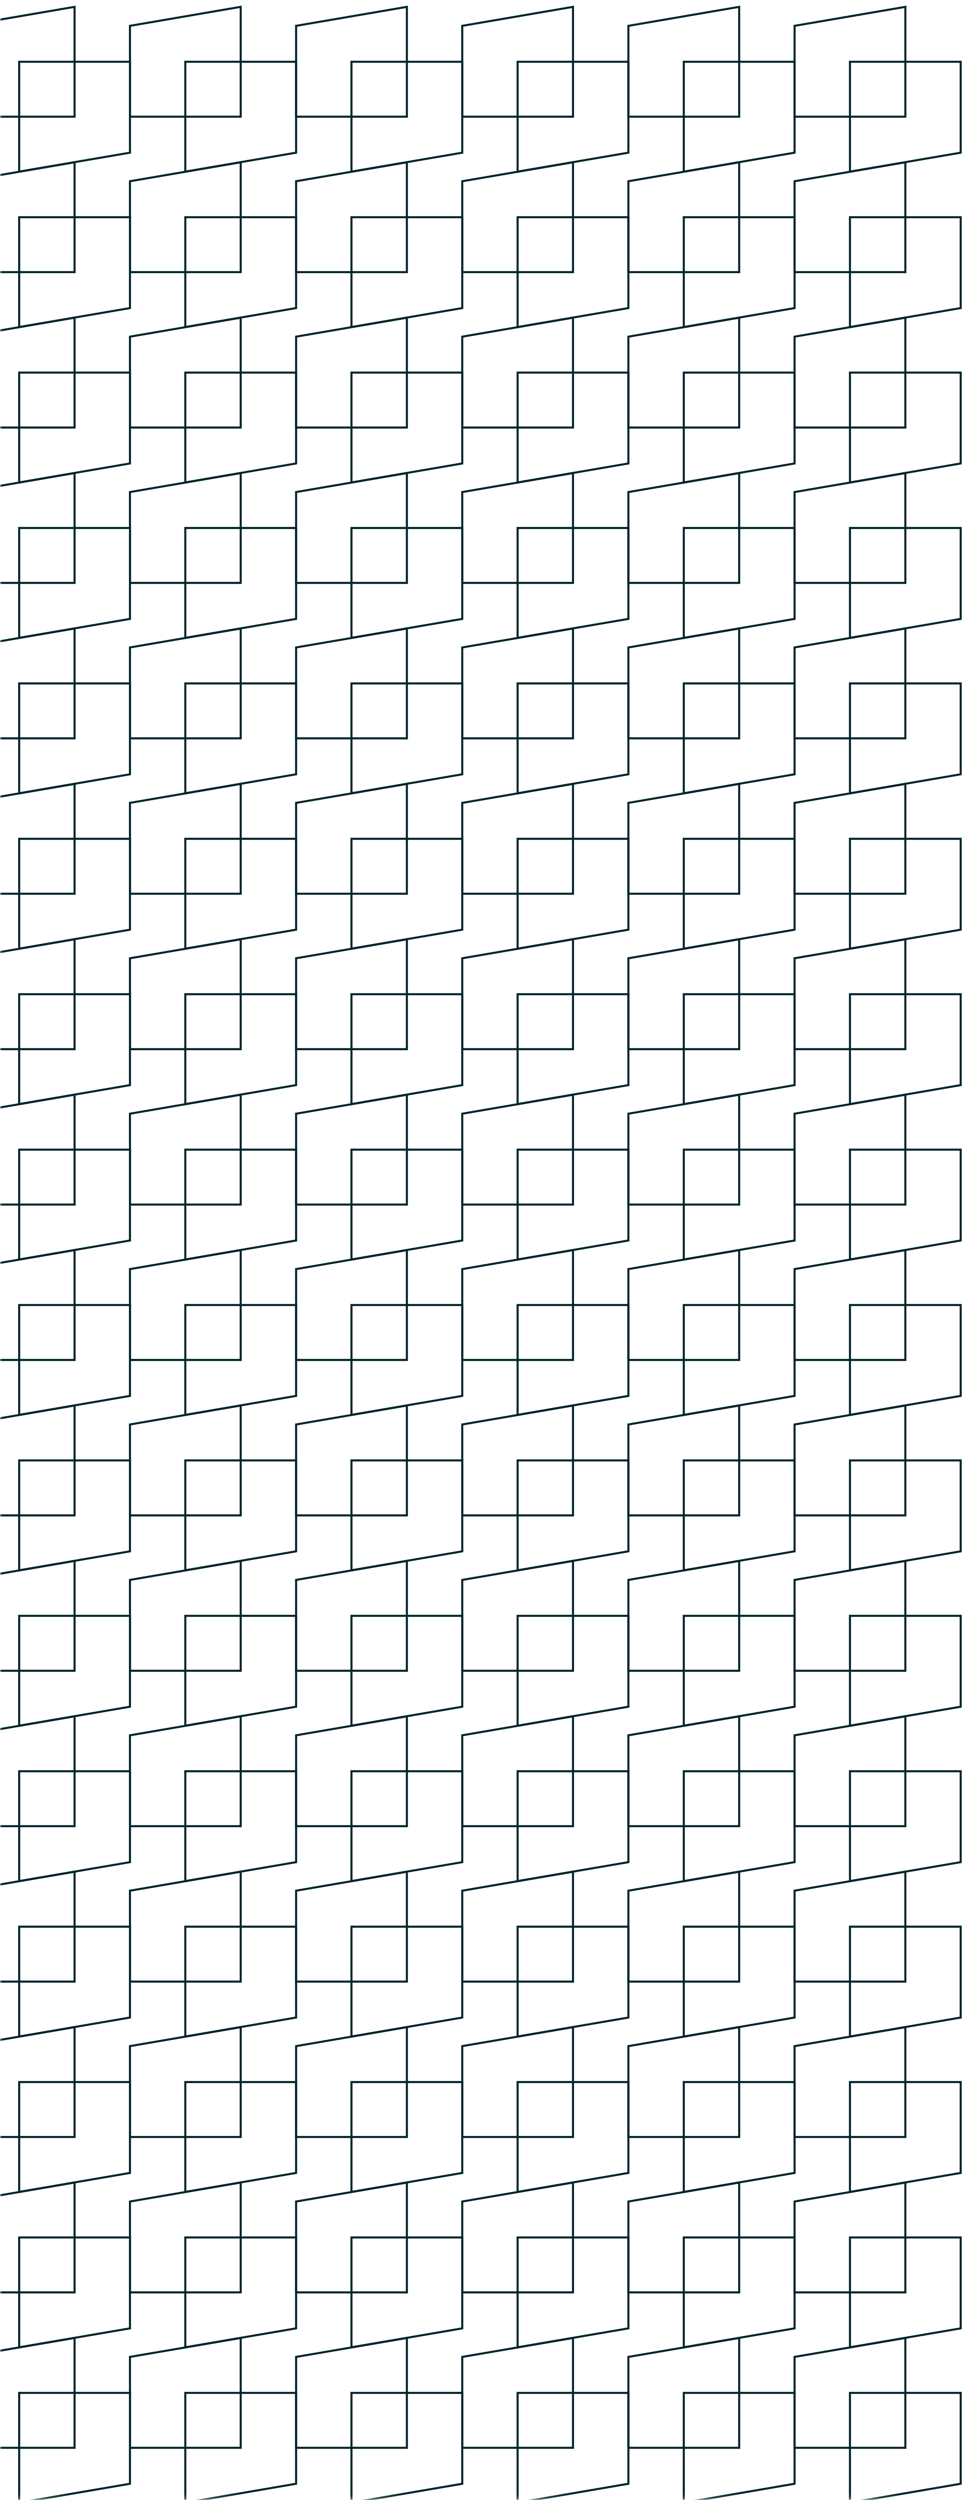 <svg width="233" height="603" viewBox="0 0 233 603" fill="none" xmlns="http://www.w3.org/2000/svg">
<mask id="mask0_223_5387" style="mask-type:alpha" maskUnits="userSpaceOnUse" x="0" y="0" width="233" height="603">
<rect width="233" height="602.013" transform="matrix(-1 0 0 1 233 0.828)" fill="#F8E7DB"/>
</mask>
<g mask="url(#mask0_223_5387)">
<path d="M-8.746 590.416V568.489L18.003 563.919V590.416H-8.746Z" stroke="#03262C" stroke-width="0.5" stroke-miterlimit="10"/>
<path d="M31.378 577.168V599.085L4.629 603.665V577.168H31.378Z" stroke="#03262C" stroke-width="0.5" stroke-miterlimit="10"/>
<path d="M-8.746 552.926V531.009L18.003 526.429V552.926H-8.746Z" stroke="#03262C" stroke-width="0.5" stroke-miterlimit="10"/>
<path d="M31.378 539.677V561.604L4.629 566.174V539.677H31.378Z" stroke="#03262C" stroke-width="0.5" stroke-miterlimit="10"/>
<path d="M-8.746 515.445V493.528L18.003 488.948V515.445H-8.746Z" stroke="#03262C" stroke-width="0.5" stroke-miterlimit="10"/>
<path d="M31.378 502.197V524.114L4.629 528.694V502.197H31.378Z" stroke="#03262C" stroke-width="0.5" stroke-miterlimit="10"/>
<path d="M-8.746 477.965V456.038L18.003 451.458V477.965H-8.746Z" stroke="#03262C" stroke-width="0.5" stroke-miterlimit="10"/>
<path d="M31.378 464.717V486.634L4.629 491.214V464.717H31.378Z" stroke="#03262C" stroke-width="0.5" stroke-miterlimit="10"/>
<path d="M-8.746 440.474V418.558L18.003 413.978V440.474H-8.746Z" stroke="#03262C" stroke-width="0.5" stroke-miterlimit="10"/>
<path d="M31.378 427.227V449.153L4.629 453.723V427.227H31.378Z" stroke="#03262C" stroke-width="0.5" stroke-miterlimit="10"/>
<path d="M-8.746 402.994V381.078L18.003 376.498V402.994H-8.746Z" stroke="#03262C" stroke-width="0.5" stroke-miterlimit="10"/>
<path d="M31.378 389.745V411.662L4.629 416.242V389.745H31.378Z" stroke="#03262C" stroke-width="0.5" stroke-miterlimit="10"/>
<path d="M-8.746 365.514V343.587L18.003 339.007V365.514H-8.746Z" stroke="#03262C" stroke-width="0.5" stroke-miterlimit="10"/>
<path d="M31.378 352.254V374.181L4.629 378.761V352.254H31.378Z" stroke="#03262C" stroke-width="0.5" stroke-miterlimit="10"/>
<path d="M-8.746 328.022V306.106L18.003 301.526V328.022H-8.746Z" stroke="#03262C" stroke-width="0.5" stroke-miterlimit="10"/>
<path d="M31.378 314.774V336.691L4.629 341.271V314.774H31.378Z" stroke="#03262C" stroke-width="0.5" stroke-miterlimit="10"/>
<path d="M-8.746 290.542V268.625L18.003 264.045V290.542H-8.746Z" stroke="#03262C" stroke-width="0.5" stroke-miterlimit="10"/>
<path d="M31.378 277.294V299.21L4.629 303.791V277.294H31.378Z" stroke="#03262C" stroke-width="0.5" stroke-miterlimit="10"/>
<path d="M-8.746 253.061V231.135L18.003 226.555V253.061H-8.746Z" stroke="#03262C" stroke-width="0.5" stroke-miterlimit="10"/>
<path d="M31.378 239.803V261.73L4.629 266.31V239.803H31.378Z" stroke="#03262C" stroke-width="0.5" stroke-miterlimit="10"/>
<path d="M-8.746 215.572V193.655L18.003 189.075V215.572H-8.746Z" stroke="#03262C" stroke-width="0.5" stroke-miterlimit="10"/>
<path d="M31.378 202.322V224.239L4.629 228.819V202.322H31.378Z" stroke="#03262C" stroke-width="0.5" stroke-miterlimit="10"/>
<path d="M-8.746 178.09V156.164L18.003 151.594V178.09H-8.746Z" stroke="#03262C" stroke-width="0.5" stroke-miterlimit="10"/>
<path d="M31.378 164.842V186.759L4.629 191.339V164.842H31.378Z" stroke="#03262C" stroke-width="0.5" stroke-miterlimit="10"/>
<path d="M-8.746 140.6V118.684L18.003 114.104V140.6H-8.746Z" stroke="#03262C" stroke-width="0.5" stroke-miterlimit="10"/>
<path d="M31.378 127.351V149.278L4.629 153.848V127.351H31.378Z" stroke="#03262C" stroke-width="0.5" stroke-miterlimit="10"/>
<path d="M-8.746 103.119V81.203L18.003 76.623V103.119H-8.746Z" stroke="#03262C" stroke-width="0.5" stroke-miterlimit="10"/>
<path d="M31.378 89.871V111.787L4.629 116.367V89.871H31.378Z" stroke="#03262C" stroke-width="0.5" stroke-miterlimit="10"/>
<path d="M-8.746 65.639V43.712L18.003 39.143V65.639H-8.746Z" stroke="#03262C" stroke-width="0.5" stroke-miterlimit="10"/>
<path d="M31.378 52.391V74.307L4.629 78.887V52.391H31.378Z" stroke="#03262C" stroke-width="0.5" stroke-miterlimit="10"/>
<path d="M-8.746 28.148V6.231L18.003 1.651V28.148H-8.746Z" stroke="#03262C" stroke-width="0.5" stroke-miterlimit="10"/>
<path d="M31.378 14.899V36.826L4.629 41.396V14.899H31.378Z" stroke="#03262C" stroke-width="0.5" stroke-miterlimit="10"/>
<path d="M31.379 590.416V568.489L58.116 563.919V590.416H31.379Z" stroke="#03262C" stroke-width="0.5" stroke-miterlimit="10"/>
<path d="M71.491 577.168V599.085L44.742 603.665V577.168H71.491Z" stroke="#03262C" stroke-width="0.5" stroke-miterlimit="10"/>
<path d="M31.379 552.926V531.009L58.116 526.429V552.926H31.379Z" stroke="#03262C" stroke-width="0.5" stroke-miterlimit="10"/>
<path d="M71.491 539.677V561.604L44.742 566.174V539.677H71.491Z" stroke="#03262C" stroke-width="0.5" stroke-miterlimit="10"/>
<path d="M31.379 515.445V493.528L58.116 488.948V515.445H31.379Z" stroke="#03262C" stroke-width="0.5" stroke-miterlimit="10"/>
<path d="M71.491 502.197V524.114L44.742 528.694V502.197H71.491Z" stroke="#03262C" stroke-width="0.5" stroke-miterlimit="10"/>
<path d="M31.379 477.965V456.038L58.116 451.458V477.965H31.379Z" stroke="#03262C" stroke-width="0.5" stroke-miterlimit="10"/>
<path d="M71.491 464.717V486.634L44.742 491.214V464.717H71.491Z" stroke="#03262C" stroke-width="0.5" stroke-miterlimit="10"/>
<path d="M31.379 440.474V418.558L58.116 413.978V440.474H31.379Z" stroke="#03262C" stroke-width="0.5" stroke-miterlimit="10"/>
<path d="M71.491 427.227V449.153L44.742 453.723V427.227H71.491Z" stroke="#03262C" stroke-width="0.5" stroke-miterlimit="10"/>
<path d="M31.379 402.994V381.078L58.116 376.498V402.994H31.379Z" stroke="#03262C" stroke-width="0.5" stroke-miterlimit="10"/>
<path d="M71.491 389.745V411.662L44.742 416.242V389.745H71.491Z" stroke="#03262C" stroke-width="0.5" stroke-miterlimit="10"/>
<path d="M31.379 365.514V343.587L58.116 339.007V365.514H31.379Z" stroke="#03262C" stroke-width="0.5" stroke-miterlimit="10"/>
<path d="M71.491 352.254V374.181L44.742 378.761V352.254H71.491Z" stroke="#03262C" stroke-width="0.5" stroke-miterlimit="10"/>
<path d="M31.379 328.022V306.106L58.116 301.526V328.022H31.379Z" stroke="#03262C" stroke-width="0.5" stroke-miterlimit="10"/>
<path d="M71.491 314.774V336.691L44.742 341.271V314.774H71.491Z" stroke="#03262C" stroke-width="0.5" stroke-miterlimit="10"/>
<path d="M31.379 290.542V268.625L58.116 264.045V290.542H31.379Z" stroke="#03262C" stroke-width="0.5" stroke-miterlimit="10"/>
<path d="M71.491 277.294V299.21L44.742 303.791V277.294H71.491Z" stroke="#03262C" stroke-width="0.5" stroke-miterlimit="10"/>
<path d="M31.379 253.061V231.135L58.116 226.555V253.061H31.379Z" stroke="#03262C" stroke-width="0.5" stroke-miterlimit="10"/>
<path d="M71.491 239.803V261.73L44.742 266.31V239.803H71.491Z" stroke="#03262C" stroke-width="0.5" stroke-miterlimit="10"/>
<path d="M31.379 215.572V193.655L58.116 189.075V215.572H31.379Z" stroke="#03262C" stroke-width="0.5" stroke-miterlimit="10"/>
<path d="M71.491 202.322V224.239L44.742 228.819V202.322H71.491Z" stroke="#03262C" stroke-width="0.5" stroke-miterlimit="10"/>
<path d="M31.379 178.09V156.164L58.116 151.594V178.09H31.379Z" stroke="#03262C" stroke-width="0.5" stroke-miterlimit="10"/>
<path d="M71.491 164.842V186.759L44.742 191.339V164.842H71.491Z" stroke="#03262C" stroke-width="0.5" stroke-miterlimit="10"/>
<path d="M31.379 140.6V118.684L58.116 114.104V140.6H31.379Z" stroke="#03262C" stroke-width="0.5" stroke-miterlimit="10"/>
<path d="M71.491 127.351V149.278L44.742 153.848V127.351H71.491Z" stroke="#03262C" stroke-width="0.5" stroke-miterlimit="10"/>
<path d="M31.379 103.119V81.203L58.116 76.623V103.119H31.379Z" stroke="#03262C" stroke-width="0.5" stroke-miterlimit="10"/>
<path d="M71.491 89.871V111.787L44.742 116.367V89.871H71.491Z" stroke="#03262C" stroke-width="0.5" stroke-miterlimit="10"/>
<path d="M31.379 65.639V43.712L58.116 39.143V65.639H31.379Z" stroke="#03262C" stroke-width="0.5" stroke-miterlimit="10"/>
<path d="M71.491 52.391V74.307L44.742 78.887V52.391H71.491Z" stroke="#03262C" stroke-width="0.5" stroke-miterlimit="10"/>
<path d="M31.379 28.148V6.231L58.116 1.651V28.148H31.379Z" stroke="#03262C" stroke-width="0.5" stroke-miterlimit="10"/>
<path d="M71.491 14.899V36.826L44.742 41.396V14.899H71.491Z" stroke="#03262C" stroke-width="0.5" stroke-miterlimit="10"/>
<path d="M71.492 590.416V568.489L98.241 563.919V590.416H71.492Z" stroke="#03262C" stroke-width="0.5" stroke-miterlimit="10"/>
<path d="M111.614 577.168V599.085L84.865 603.665V577.168H111.614Z" stroke="#03262C" stroke-width="0.5" stroke-miterlimit="10"/>
<path d="M71.492 552.926V531.009L98.241 526.429V552.926H71.492Z" stroke="#03262C" stroke-width="0.5" stroke-miterlimit="10"/>
<path d="M111.614 539.677V561.604L84.865 566.174V539.677H111.614Z" stroke="#03262C" stroke-width="0.5" stroke-miterlimit="10"/>
<path d="M71.492 515.445V493.528L98.241 488.948V515.445H71.492Z" stroke="#03262C" stroke-width="0.5" stroke-miterlimit="10"/>
<path d="M111.614 502.197V524.114L84.865 528.694V502.197H111.614Z" stroke="#03262C" stroke-width="0.5" stroke-miterlimit="10"/>
<path d="M71.492 477.965V456.038L98.241 451.458V477.965H71.492Z" stroke="#03262C" stroke-width="0.5" stroke-miterlimit="10"/>
<path d="M111.614 464.717V486.634L84.865 491.214V464.717H111.614Z" stroke="#03262C" stroke-width="0.5" stroke-miterlimit="10"/>
<path d="M71.492 440.474V418.558L98.241 413.978V440.474H71.492Z" stroke="#03262C" stroke-width="0.5" stroke-miterlimit="10"/>
<path d="M111.614 427.227V449.153L84.865 453.723V427.227H111.614Z" stroke="#03262C" stroke-width="0.5" stroke-miterlimit="10"/>
<path d="M71.492 402.994V381.078L98.241 376.498V402.994H71.492Z" stroke="#03262C" stroke-width="0.5" stroke-miterlimit="10"/>
<path d="M111.614 389.745V411.662L84.865 416.242V389.745H111.614Z" stroke="#03262C" stroke-width="0.5" stroke-miterlimit="10"/>
<path d="M71.492 365.514V343.587L98.241 339.007V365.514H71.492Z" stroke="#03262C" stroke-width="0.5" stroke-miterlimit="10"/>
<path d="M111.614 352.254V374.181L84.865 378.761V352.254H111.614Z" stroke="#03262C" stroke-width="0.5" stroke-miterlimit="10"/>
<path d="M71.492 328.022V306.106L98.241 301.526V328.022H71.492Z" stroke="#03262C" stroke-width="0.5" stroke-miterlimit="10"/>
<path d="M111.614 314.774V336.691L84.865 341.271V314.774H111.614Z" stroke="#03262C" stroke-width="0.5" stroke-miterlimit="10"/>
<path d="M71.492 290.542V268.625L98.241 264.045V290.542H71.492Z" stroke="#03262C" stroke-width="0.5" stroke-miterlimit="10"/>
<path d="M111.614 277.294V299.21L84.865 303.791V277.294H111.614Z" stroke="#03262C" stroke-width="0.5" stroke-miterlimit="10"/>
<path d="M71.492 253.061V231.135L98.241 226.555V253.061H71.492Z" stroke="#03262C" stroke-width="0.5" stroke-miterlimit="10"/>
<path d="M111.614 239.804V261.73L84.865 266.311V239.804H111.614Z" stroke="#03262C" stroke-width="0.5" stroke-miterlimit="10"/>
<path d="M71.492 215.572V193.655L98.241 189.075V215.572H71.492Z" stroke="#03262C" stroke-width="0.5" stroke-miterlimit="10"/>
<path d="M111.614 202.322V224.238L84.865 228.818V202.322H111.614Z" stroke="#03262C" stroke-width="0.5" stroke-miterlimit="10"/>
<path d="M71.492 178.09V156.164L98.241 151.594V178.09H71.492Z" stroke="#03262C" stroke-width="0.5" stroke-miterlimit="10"/>
<path d="M111.614 164.842V186.759L84.865 191.339V164.842H111.614Z" stroke="#03262C" stroke-width="0.5" stroke-miterlimit="10"/>
<path d="M71.492 140.6V118.684L98.241 114.104V140.6H71.492Z" stroke="#03262C" stroke-width="0.5" stroke-miterlimit="10"/>
<path d="M111.614 127.351V149.278L84.865 153.848V127.351H111.614Z" stroke="#03262C" stroke-width="0.5" stroke-miterlimit="10"/>
<path d="M71.492 103.119V81.203L98.241 76.623V103.119H71.492Z" stroke="#03262C" stroke-width="0.5" stroke-miterlimit="10"/>
<path d="M111.614 89.871V111.787L84.865 116.367V89.871H111.614Z" stroke="#03262C" stroke-width="0.5" stroke-miterlimit="10"/>
<path d="M71.492 65.639V43.712L98.241 39.143V65.639H71.492Z" stroke="#03262C" stroke-width="0.5" stroke-miterlimit="10"/>
<path d="M111.614 52.391V74.307L84.865 78.887V52.391H111.614Z" stroke="#03262C" stroke-width="0.5" stroke-miterlimit="10"/>
<path d="M71.492 28.148V6.231L98.241 1.651V28.148H71.492Z" stroke="#03262C" stroke-width="0.5" stroke-miterlimit="10"/>
<path d="M111.614 14.899V36.826L84.865 41.396V14.899H111.614Z" stroke="#03262C" stroke-width="0.5" stroke-miterlimit="10"/>
<path d="M111.613 590.416V568.489L138.35 563.919V590.416H111.613Z" stroke="#03262C" stroke-width="0.5" stroke-miterlimit="10"/>
<path d="M151.726 577.168V599.085L124.977 603.665V577.168H151.726Z" stroke="#03262C" stroke-width="0.5" stroke-miterlimit="10"/>
<path d="M111.613 552.926V531.009L138.35 526.429V552.926H111.613Z" stroke="#03262C" stroke-width="0.5" stroke-miterlimit="10"/>
<path d="M151.726 539.677V561.604L124.977 566.174V539.677H151.726Z" stroke="#03262C" stroke-width="0.5" stroke-miterlimit="10"/>
<path d="M111.613 515.445V493.528L138.35 488.948V515.445H111.613Z" stroke="#03262C" stroke-width="0.5" stroke-miterlimit="10"/>
<path d="M151.726 502.197V524.114L124.977 528.694V502.197H151.726Z" stroke="#03262C" stroke-width="0.5" stroke-miterlimit="10"/>
<path d="M111.613 477.965V456.038L138.35 451.458V477.965H111.613Z" stroke="#03262C" stroke-width="0.5" stroke-miterlimit="10"/>
<path d="M151.726 464.717V486.634L124.977 491.214V464.717H151.726Z" stroke="#03262C" stroke-width="0.5" stroke-miterlimit="10"/>
<path d="M111.613 440.474V418.558L138.35 413.978V440.474H111.613Z" stroke="#03262C" stroke-width="0.5" stroke-miterlimit="10"/>
<path d="M151.726 427.227V449.153L124.977 453.723V427.227H151.726Z" stroke="#03262C" stroke-width="0.5" stroke-miterlimit="10"/>
<path d="M111.613 402.994V381.078L138.35 376.498V402.994H111.613Z" stroke="#03262C" stroke-width="0.5" stroke-miterlimit="10"/>
<path d="M151.726 389.745V411.662L124.977 416.242V389.745H151.726Z" stroke="#03262C" stroke-width="0.5" stroke-miterlimit="10"/>
<path d="M111.613 365.514V343.587L138.35 339.007V365.514H111.613Z" stroke="#03262C" stroke-width="0.5" stroke-miterlimit="10"/>
<path d="M151.726 352.254V374.181L124.977 378.761V352.254H151.726Z" stroke="#03262C" stroke-width="0.5" stroke-miterlimit="10"/>
<path d="M111.613 328.023V306.107L138.35 301.527V328.023H111.613Z" stroke="#03262C" stroke-width="0.5" stroke-miterlimit="10"/>
<path d="M151.726 314.774V336.691L124.977 341.271V314.774H151.726Z" stroke="#03262C" stroke-width="0.5" stroke-miterlimit="10"/>
<path d="M111.613 290.542V268.625L138.35 264.045V290.542H111.613Z" stroke="#03262C" stroke-width="0.5" stroke-miterlimit="10"/>
<path d="M151.726 277.294V299.21L124.977 303.791V277.294H151.726Z" stroke="#03262C" stroke-width="0.5" stroke-miterlimit="10"/>
<path d="M111.613 253.061V231.135L138.35 226.555V253.061H111.613Z" stroke="#03262C" stroke-width="0.5" stroke-miterlimit="10"/>
<path d="M151.726 239.803V261.73L124.977 266.31V239.803H151.726Z" stroke="#03262C" stroke-width="0.5" stroke-miterlimit="10"/>
<path d="M111.613 215.572V193.655L138.35 189.075V215.572H111.613Z" stroke="#03262C" stroke-width="0.5" stroke-miterlimit="10"/>
<path d="M151.726 202.322V224.239L124.977 228.819V202.322H151.726Z" stroke="#03262C" stroke-width="0.5" stroke-miterlimit="10"/>
<path d="M111.613 178.09V156.164L138.35 151.594V178.09H111.613Z" stroke="#03262C" stroke-width="0.5" stroke-miterlimit="10"/>
<path d="M151.726 164.842V186.759L124.977 191.339V164.842H151.726Z" stroke="#03262C" stroke-width="0.5" stroke-miterlimit="10"/>
<path d="M111.613 140.6V118.684L138.35 114.104V140.6H111.613Z" stroke="#03262C" stroke-width="0.5" stroke-miterlimit="10"/>
<path d="M151.726 127.351V149.278L124.977 153.848V127.351H151.726Z" stroke="#03262C" stroke-width="0.5" stroke-miterlimit="10"/>
<path d="M111.613 103.119V81.203L138.35 76.623V103.119H111.613Z" stroke="#03262C" stroke-width="0.5" stroke-miterlimit="10"/>
<path d="M151.726 89.871V111.787L124.977 116.367V89.871H151.726Z" stroke="#03262C" stroke-width="0.5" stroke-miterlimit="10"/>
<path d="M111.613 65.639V43.712L138.35 39.143V65.639H111.613Z" stroke="#03262C" stroke-width="0.5" stroke-miterlimit="10"/>
<path d="M151.726 52.391V74.307L124.977 78.887V52.391H151.726Z" stroke="#03262C" stroke-width="0.5" stroke-miterlimit="10"/>
<path d="M111.613 28.148V6.231L138.35 1.651V28.148H111.613Z" stroke="#03262C" stroke-width="0.5" stroke-miterlimit="10"/>
<path d="M151.726 14.899V36.826L124.977 41.396V14.899H151.726Z" stroke="#03262C" stroke-width="0.5" stroke-miterlimit="10"/>
<path d="M151.725 590.416V568.489L178.474 563.919V590.416H151.725Z" stroke="#03262C" stroke-width="0.5" stroke-miterlimit="10"/>
<path d="M191.849 577.168V599.085L165.1 603.665V577.168H191.849Z" stroke="#03262C" stroke-width="0.5" stroke-miterlimit="10"/>
<path d="M151.725 552.926V531.009L178.474 526.429V552.926H151.725Z" stroke="#03262C" stroke-width="0.5" stroke-miterlimit="10"/>
<path d="M191.849 539.677V561.604L165.1 566.174V539.677H191.849Z" stroke="#03262C" stroke-width="0.5" stroke-miterlimit="10"/>
<path d="M151.725 515.445V493.528L178.474 488.948V515.445H151.725Z" stroke="#03262C" stroke-width="0.5" stroke-miterlimit="10"/>
<path d="M191.849 502.197V524.114L165.1 528.694V502.197H191.849Z" stroke="#03262C" stroke-width="0.5" stroke-miterlimit="10"/>
<path d="M151.725 477.965V456.038L178.474 451.458V477.965H151.725Z" stroke="#03262C" stroke-width="0.5" stroke-miterlimit="10"/>
<path d="M191.849 464.717V486.634L165.1 491.214V464.717H191.849Z" stroke="#03262C" stroke-width="0.5" stroke-miterlimit="10"/>
<path d="M151.725 440.474V418.558L178.474 413.978V440.474H151.725Z" stroke="#03262C" stroke-width="0.5" stroke-miterlimit="10"/>
<path d="M191.849 427.227V449.153L165.1 453.723V427.227H191.849Z" stroke="#03262C" stroke-width="0.5" stroke-miterlimit="10"/>
<path d="M151.725 402.994V381.078L178.474 376.498V402.994H151.725Z" stroke="#03262C" stroke-width="0.5" stroke-miterlimit="10"/>
<path d="M191.849 389.745V411.662L165.1 416.242V389.745H191.849Z" stroke="#03262C" stroke-width="0.5" stroke-miterlimit="10"/>
<path d="M151.725 365.514V343.587L178.474 339.007V365.514H151.725Z" stroke="#03262C" stroke-width="0.5" stroke-miterlimit="10"/>
<path d="M191.849 352.254V374.181L165.1 378.761V352.254H191.849Z" stroke="#03262C" stroke-width="0.5" stroke-miterlimit="10"/>
<path d="M151.725 328.022V306.106L178.474 301.526V328.022H151.725Z" stroke="#03262C" stroke-width="0.5" stroke-miterlimit="10"/>
<path d="M191.849 314.774V336.691L165.1 341.271V314.774H191.849Z" stroke="#03262C" stroke-width="0.5" stroke-miterlimit="10"/>
<path d="M151.725 290.542V268.625L178.474 264.045V290.542H151.725Z" stroke="#03262C" stroke-width="0.5" stroke-miterlimit="10"/>
<path d="M191.849 277.294V299.21L165.1 303.791V277.294H191.849Z" stroke="#03262C" stroke-width="0.5" stroke-miterlimit="10"/>
<path d="M151.725 253.061V231.135L178.474 226.555V253.061H151.725Z" stroke="#03262C" stroke-width="0.5" stroke-miterlimit="10"/>
<path d="M191.849 239.804V261.73L165.1 266.311V239.804H191.849Z" stroke="#03262C" stroke-width="0.5" stroke-miterlimit="10"/>
<path d="M151.725 215.572V193.655L178.474 189.075V215.572H151.725Z" stroke="#03262C" stroke-width="0.5" stroke-miterlimit="10"/>
<path d="M191.849 202.322V224.238L165.1 228.818V202.322H191.849Z" stroke="#03262C" stroke-width="0.5" stroke-miterlimit="10"/>
<path d="M151.725 178.09V156.164L178.474 151.594V178.09H151.725Z" stroke="#03262C" stroke-width="0.5" stroke-miterlimit="10"/>
<path d="M191.849 164.842V186.759L165.1 191.339V164.842H191.849Z" stroke="#03262C" stroke-width="0.5" stroke-miterlimit="10"/>
<path d="M151.725 140.6V118.684L178.474 114.104V140.6H151.725Z" stroke="#03262C" stroke-width="0.5" stroke-miterlimit="10"/>
<path d="M191.849 127.351V149.278L165.1 153.848V127.351H191.849Z" stroke="#03262C" stroke-width="0.5" stroke-miterlimit="10"/>
<path d="M151.725 103.119V81.203L178.474 76.623V103.119H151.725Z" stroke="#03262C" stroke-width="0.5" stroke-miterlimit="10"/>
<path d="M191.849 89.871V111.787L165.1 116.367V89.871H191.849Z" stroke="#03262C" stroke-width="0.5" stroke-miterlimit="10"/>
<path d="M151.725 65.639V43.712L178.474 39.143V65.639H151.725Z" stroke="#03262C" stroke-width="0.5" stroke-miterlimit="10"/>
<path d="M191.849 52.391V74.307L165.1 78.887V52.391H191.849Z" stroke="#03262C" stroke-width="0.5" stroke-miterlimit="10"/>
<path d="M151.725 28.148V6.231L178.474 1.651V28.148H151.725Z" stroke="#03262C" stroke-width="0.5" stroke-miterlimit="10"/>
<path d="M191.849 14.899V36.826L165.1 41.396V14.899H191.849Z" stroke="#03262C" stroke-width="0.5" stroke-miterlimit="10"/>
<path d="M191.848 590.416V568.489L218.597 563.919V590.416H191.848Z" stroke="#03262C" stroke-width="0.5" stroke-miterlimit="10"/>
<path d="M231.959 577.168V599.085L205.223 603.665V577.168H231.959Z" stroke="#03262C" stroke-width="0.5" stroke-miterlimit="10"/>
<path d="M191.848 552.926V531.009L218.597 526.429V552.926H191.848Z" stroke="#03262C" stroke-width="0.5" stroke-miterlimit="10"/>
<path d="M231.959 539.677V561.604L205.223 566.174V539.677H231.959Z" stroke="#03262C" stroke-width="0.5" stroke-miterlimit="10"/>
<path d="M191.848 515.445V493.528L218.597 488.948V515.445H191.848Z" stroke="#03262C" stroke-width="0.5" stroke-miterlimit="10"/>
<path d="M231.959 502.197V524.114L205.223 528.694V502.197H231.959Z" stroke="#03262C" stroke-width="0.5" stroke-miterlimit="10"/>
<path d="M191.848 477.965V456.038L218.597 451.458V477.965H191.848Z" stroke="#03262C" stroke-width="0.5" stroke-miterlimit="10"/>
<path d="M231.959 464.717V486.634L205.223 491.214V464.717H231.959Z" stroke="#03262C" stroke-width="0.5" stroke-miterlimit="10"/>
<path d="M191.848 440.474V418.558L218.597 413.978V440.474H191.848Z" stroke="#03262C" stroke-width="0.5" stroke-miterlimit="10"/>
<path d="M231.959 427.227V449.153L205.223 453.723V427.227H231.959Z" stroke="#03262C" stroke-width="0.5" stroke-miterlimit="10"/>
<path d="M191.848 402.994V381.078L218.597 376.498V402.994H191.848Z" stroke="#03262C" stroke-width="0.5" stroke-miterlimit="10"/>
<path d="M231.959 389.745V411.662L205.223 416.242V389.745H231.959Z" stroke="#03262C" stroke-width="0.5" stroke-miterlimit="10"/>
<path d="M191.848 365.514V343.587L218.597 339.007V365.514H191.848Z" stroke="#03262C" stroke-width="0.5" stroke-miterlimit="10"/>
<path d="M231.959 352.254V374.181L205.223 378.761V352.254H231.959Z" stroke="#03262C" stroke-width="0.5" stroke-miterlimit="10"/>
<path d="M191.848 328.023V306.107L218.597 301.527V328.023H191.848Z" stroke="#03262C" stroke-width="0.5" stroke-miterlimit="10"/>
<path d="M231.959 314.774V336.691L205.223 341.271V314.774H231.959Z" stroke="#03262C" stroke-width="0.5" stroke-miterlimit="10"/>
<path d="M191.848 290.542V268.625L218.597 264.045V290.542H191.848Z" stroke="#03262C" stroke-width="0.5" stroke-miterlimit="10"/>
<path d="M231.959 277.294V299.21L205.223 303.791V277.294H231.959Z" stroke="#03262C" stroke-width="0.5" stroke-miterlimit="10"/>
<path d="M191.848 253.061V231.135L218.597 226.555V253.061H191.848Z" stroke="#03262C" stroke-width="0.5" stroke-miterlimit="10"/>
<path d="M231.959 239.803V261.73L205.223 266.31V239.803H231.959Z" stroke="#03262C" stroke-width="0.5" stroke-miterlimit="10"/>
<path d="M191.848 215.572V193.655L218.597 189.075V215.572H191.848Z" stroke="#03262C" stroke-width="0.5" stroke-miterlimit="10"/>
<path d="M231.959 202.322V224.239L205.223 228.819V202.322H231.959Z" stroke="#03262C" stroke-width="0.5" stroke-miterlimit="10"/>
<path d="M191.848 178.09V156.164L218.597 151.594V178.09H191.848Z" stroke="#03262C" stroke-width="0.5" stroke-miterlimit="10"/>
<path d="M231.959 164.842V186.759L205.223 191.339V164.842H231.959Z" stroke="#03262C" stroke-width="0.5" stroke-miterlimit="10"/>
<path d="M191.848 140.6V118.684L218.597 114.104V140.6H191.848Z" stroke="#03262C" stroke-width="0.5" stroke-miterlimit="10"/>
<path d="M231.959 127.351V149.278L205.223 153.848V127.351H231.959Z" stroke="#03262C" stroke-width="0.5" stroke-miterlimit="10"/>
<path d="M191.848 103.119V81.203L218.597 76.623V103.119H191.848Z" stroke="#03262C" stroke-width="0.5" stroke-miterlimit="10"/>
<path d="M231.959 89.871V111.787L205.223 116.367V89.871H231.959Z" stroke="#03262C" stroke-width="0.5" stroke-miterlimit="10"/>
<path d="M191.848 65.639V43.712L218.597 39.143V65.639H191.848Z" stroke="#03262C" stroke-width="0.5" stroke-miterlimit="10"/>
<path d="M231.959 52.391V74.307L205.223 78.887V52.391H231.959Z" stroke="#03262C" stroke-width="0.5" stroke-miterlimit="10"/>
<path d="M191.85 28.148V6.231L218.599 1.651V28.148H191.85Z" stroke="#03262C" stroke-width="0.5" stroke-miterlimit="10"/>
<path d="M231.959 14.899V36.826L205.223 41.396V14.899H231.959Z" stroke="#03262C" stroke-width="0.5" stroke-miterlimit="10"/>
</g>
</svg>
